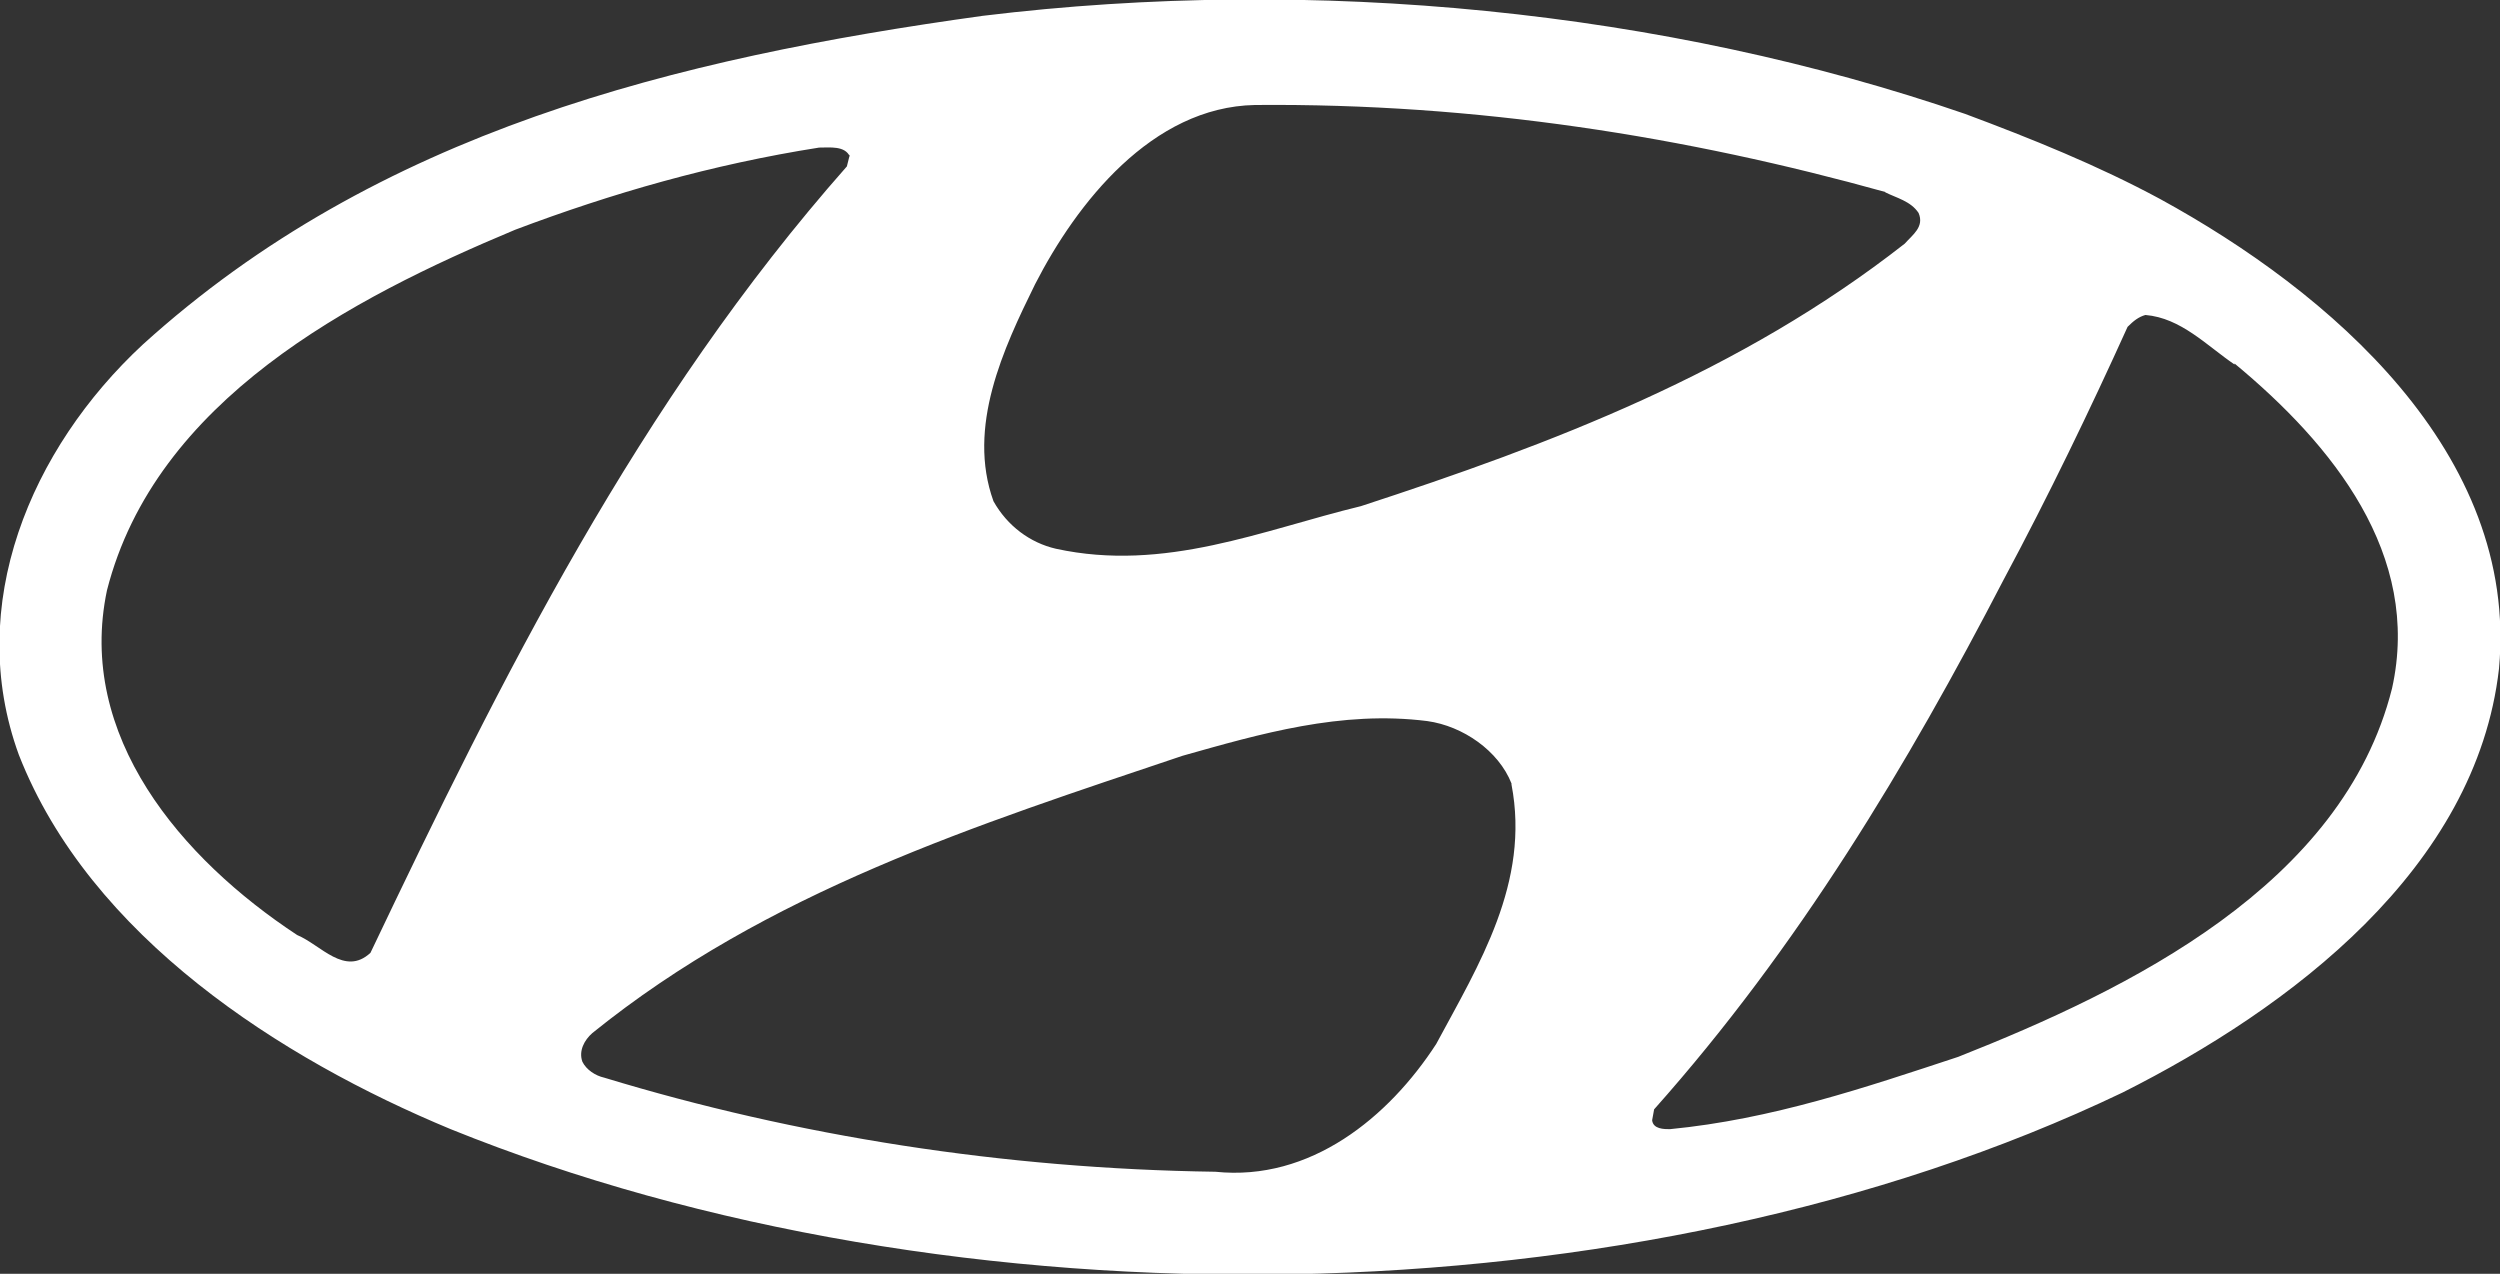 <?xml version="1.0" encoding="UTF-8"?>
<svg id="Layer_1" xmlns="http://www.w3.org/2000/svg" xmlns:svg="http://www.w3.org/2000/svg" xmlns:sodipodi="http://sodipodi.sourceforge.net/DTD/sodipodi-0.dtd" xmlns:rdf="http://www.w3.org/1999/02/22-rdf-syntax-ns#" xmlns:inkscape="http://www.inkscape.org/namespaces/inkscape" xmlns:dc="http://purl.org/dc/elements/1.1/" xmlns:cc="http://creativecommons.org/ns#" version="1.1" viewBox="0 0 252.4 128.6">
  <rect x="0" y="0" width="252.4" height="128.6" fill="#333333" stroke="none"/>
  <!-- Generator: Adobe Illustrator 29.2.1, SVG Export Plug-In . SVG Version: 2.1.0 Build 116)  -->
  <defs>
    <style>
      .st0 {
        fill: #fff;
        fill-rule: evenodd;
      }
    </style>
  </defs>
  <sodipodi:namedview id="namedview835" bordercolor="#666666" borderopacity="1" gridtolerance="10" guidetolerance="10" inkscape:current-layer="Layer_1" inkscape:cx="561.61885" inkscape:cy="-53.207781" inkscape:pageopacity="0" inkscape:pageshadow="2" inkscape:window-height="705" inkscape:window-maximized="1" inkscape:window-width="1366" inkscape:window-x="-8" inkscape:window-y="-8" inkscape:zoom="0.59615285" objecttolerance="10" pagecolor="#ffffff" showgrid="false"/>
  <path id="path830" class="st0" d="M152.6,79.2c1.9,9.9-3.3,18.2-7.6,26.2-4.8,7.4-12.7,13.9-22.3,12.9-21.4-.3-42.3-3.6-61.7-9.5-.9-.2-1.8-.8-2.2-1.6-.4-1.1.2-2.2,1-2.9,17.7-14.3,38.8-21,59.6-28,7.8-2.2,16-4.6,24.7-3.5,3.6.5,7.2,3,8.5,6.3ZM225.6,36.7c9.9,8.2,18.9,19.3,15.9,32.8-5,19.9-26.6,30.4-43.8,37.2-9.4,3.1-18.8,6.3-29.1,7.3-.6,0-1.7,0-1.8-.9l.2-1.1c14.6-16.4,25.6-34.8,35.3-53.5,4.5-8.4,8.7-17.1,12.5-25.5.6-.6,1.1-1,1.8-1.2,3.6.3,6.2,3.1,9,5h0ZM85.8,15.6l-.3,1.2c-21.1,23.9-34.9,51.7-48.1,79.4-2.6,2.4-5-.8-7.4-1.8-11.7-7.7-22.3-20.1-19.2-34.8,4.9-19.2,24.7-29.5,41.2-36.4,9.8-3.7,19.9-6.6,30.7-8.3,1.1,0,2.6-.2,3.1.9ZM190.3,19.4c1.2.6,2.6.9,3.4,2.1.6,1.4-.6,2.2-1.4,3.1-16.6,13-35.6,20.2-54.9,26.5-9.9,2.4-19.8,6.7-30.8,4.3-2.6-.6-4.9-2.3-6.3-4.8-2.7-7.5,1-15.4,4.2-21.9,4.2-8.2,11.8-17.9,22.2-18.1,22.4-.2,43.6,3.2,63.7,8.8ZM218.1,20.1c17,9.3,36.2,25.6,34.2,47.4-2.3,20.2-21.1,34.3-38,42.8-49.1,23.5-118.1,24.2-168.8,3.7-17.1-7.1-36.4-19.4-43.6-37.8-5.5-15.1,1.2-30.9,12.5-41.4C38.1,13.3,68.2,5.9,99.2,1.6c33.6-4.1,69-.5,99.2,9.9,6.7,2.5,13.4,5.2,19.7,8.6Z" inkscape:connector-curvature="0"/>
</svg>